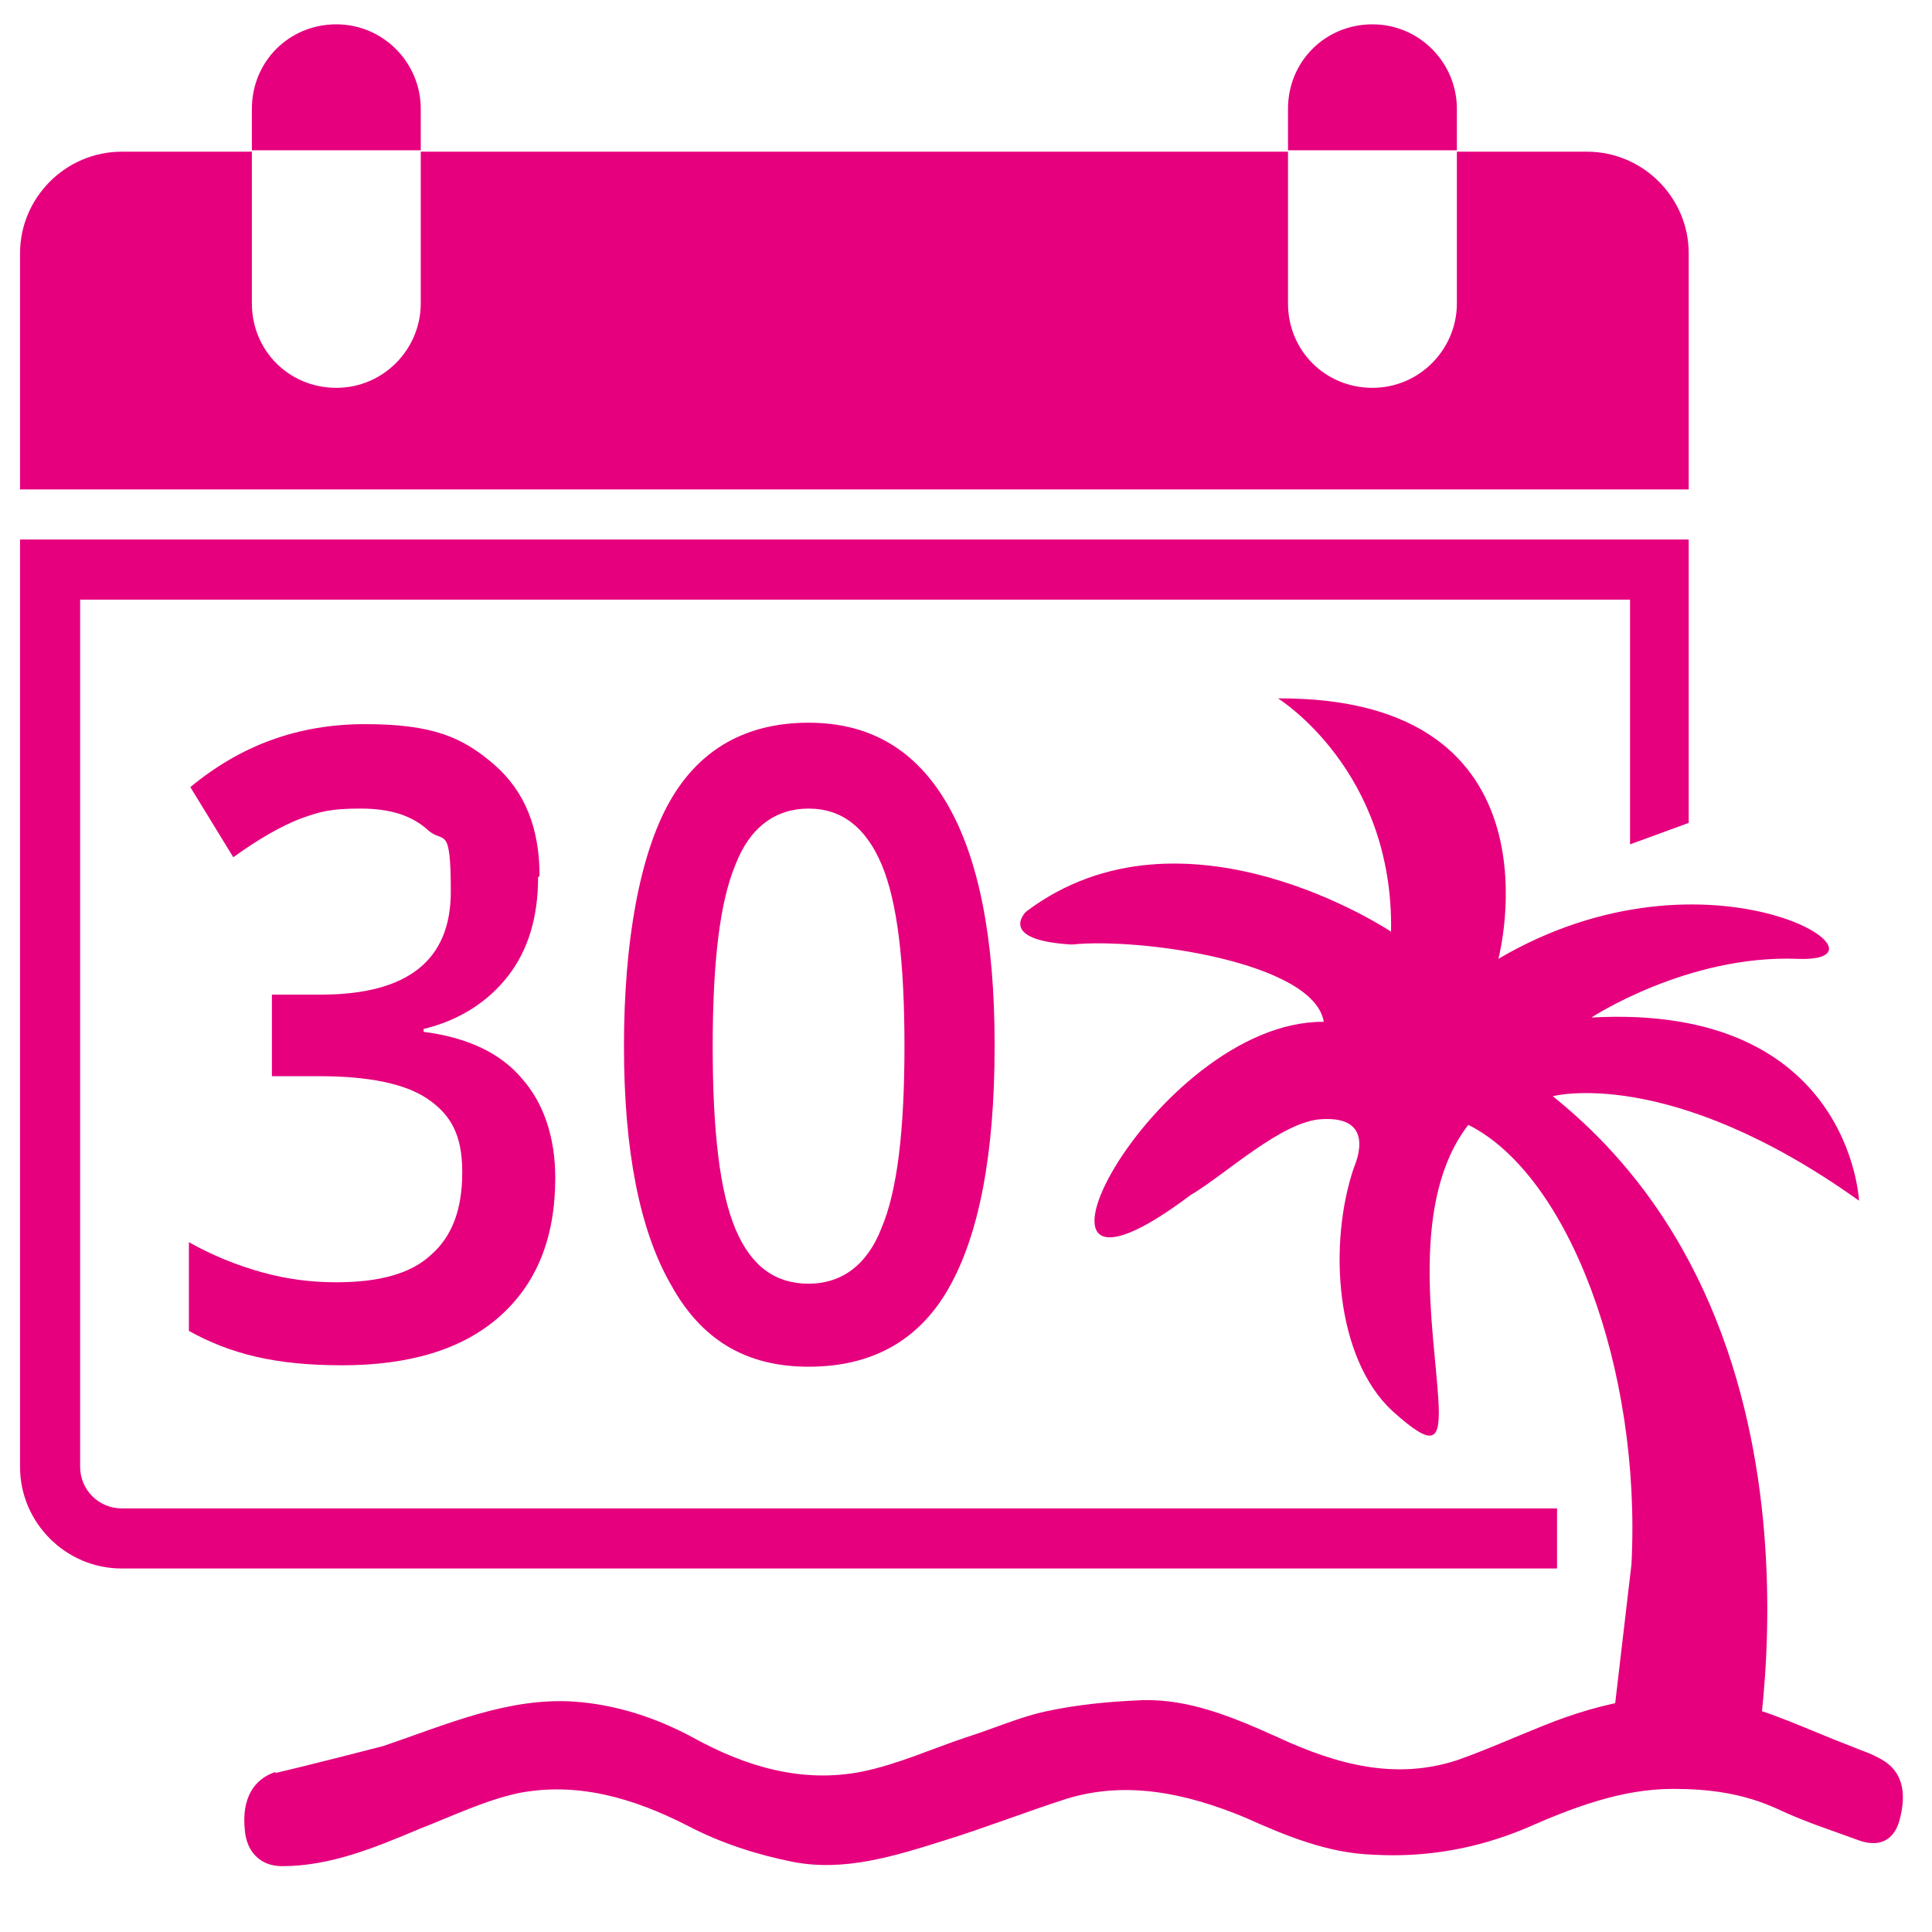 <?xml version="1.0" encoding="UTF-8"?>
<svg xmlns="http://www.w3.org/2000/svg" version="1.1" viewBox="0 0 135 135">
  <defs>
    <style>
      .cls-1 {
        fill: #e6007e;
      }
    </style>
  </defs>
  <!-- Generator: Adobe Illustrator 28.7.0, SVG Export Plug-In . SVG Version: 1.2.0 Build 136)  -->
  <g>
    <g id="Ebene_1">
      <g>
        <g>
          <path class="cls-1" d="M29.4,7.6c0-3.2-2.6-5.9-5.9-5.9s-5.9,2.6-5.9,5.9v2.9h11.8v-2.9Z"/>
          <path class="cls-1" d="M110.9,10.6h-9.1v10.6c0,3.2-2.6,5.9-5.9,5.9s-5.9-2.6-5.9-5.9v-10.6H29.4v10.6c0,3.2-2.6,5.9-5.9,5.9s-5.9-2.6-5.9-5.9v-10.6h-9.1c-3.9,0-7.1,3.2-7.1,7.1v16.5h116.6v-16.5c0-3.9-3.2-7.1-7.1-7.1Z"/>
          <path class="cls-1" d="M101.8,7.6c0-3.2-2.6-5.9-5.9-5.9s-5.9,2.6-5.9,5.9v2.9h11.8v-2.9Z"/>
        </g>
        <g>
          <path class="cls-1" d="M37.6,61.3c0,2.8-.7,5.1-2.1,6.9s-3.4,3.1-5.9,3.7v.2c3.1.4,5.4,1.5,6.9,3.3,1.5,1.7,2.3,4.1,2.3,6.9,0,4.2-1.3,7.4-3.9,9.7-2.6,2.3-6.3,3.4-11,3.4s-7.8-.8-10.7-2.4v-6.2c1.6.9,3.3,1.6,5.1,2.1,1.8.5,3.5.7,5.2.7,3,0,5.2-.6,6.6-1.9,1.5-1.3,2.2-3.2,2.2-5.8s-.8-4-2.4-5.1-4.2-1.6-7.6-1.6h-3.3v-5.7h3.4c6.1,0,9.1-2.4,9.1-7.2s-.5-3.3-1.6-4.3c-1.1-1-2.6-1.5-4.7-1.5s-2.8.2-4.2.7c-1.3.5-2.9,1.4-4.7,2.7l-3-4.9c3.5-2.9,7.5-4.4,12.2-4.4s6.8.9,9,2.8c2.2,1.9,3.2,4.5,3.2,7.8Z"/>
          <path class="cls-1" d="M69.5,73.1c0,7.6-1.1,13.2-3.2,16.9-2.1,3.7-5.4,5.5-9.8,5.5s-7.5-1.9-9.6-5.7c-2.2-3.8-3.3-9.4-3.3-16.7s1.1-13.4,3.2-17.1c2.1-3.7,5.4-5.5,9.7-5.5s7.5,1.9,9.7,5.7c2.2,3.8,3.3,9.4,3.3,16.8ZM49.8,73.1c0,6,.5,10.2,1.6,12.8,1.1,2.6,2.8,3.8,5.1,3.8s4.1-1.3,5.1-3.9c1.1-2.6,1.6-6.8,1.6-12.7s-.5-10.1-1.6-12.7c-1.1-2.6-2.8-3.9-5.1-3.9s-4.1,1.3-5.1,3.9c-1.1,2.6-1.6,6.8-1.6,12.8Z"/>
        </g>
        <path class="cls-1" d="M19.3,123.8c-1.6.5-2.4,1.9-2.2,4,.1,1.6,1.1,2.6,2.6,2.6,3.4,0,6.5-1.3,9.6-2.6,2.3-.9,4.6-2,6.9-2.5,4.1-.8,8,.3,11.9,2.3,2.3,1.2,4.8,2,7.3,2.5,3.6.7,7.1-.4,10.6-1.5,2.9-.9,5.7-2,8.5-2.9,4.2-1.3,8.4-.4,12.5,1.3,2.9,1.3,5.8,2.5,9,2.6,3.6.2,7.1-.4,10.5-1.8,3.4-1.5,6.8-2.8,10.4-2.8,2.5,0,4.9.3,7.3,1.4,1.9.9,3.8,1.5,5.7,2.2,1.4.5,2.4,0,2.8-1.3.6-2.1.2-3.6-1.3-4.4-.7-.4-1.4-.6-2.1-.9-2.9-1.1-5.7-2.5-8.6-3.1-4.4-.9-8.7,0-12.9,1.7-2,.8-4,1.7-6,2.4-4.3,1.4-8.4.3-12.5-1.6-3.1-1.4-6.2-2.7-9.5-2.6-2.3.1-4.5.3-6.8.8-1.8.4-3.6,1.2-5.5,1.8-2.4.8-4.8,1.9-7.3,2.4-4.1.8-8-.3-11.8-2.4-2.6-1.4-5.4-2.3-8.3-2.5-4.6-.3-8.9,1.6-13.3,3.1,0,0-5,1.3-7.6,1.9Z"/>
        <path class="cls-1" d="M122.3,125s7.2-31.6-13.8-48.4c0,0,8.1-2.2,21.4,7.3,0,0-.6-13.8-18.7-12.8,0,0,6.7-4.4,14.4-4.1s-6.1-8.7-20.9,0c0,0,4.9-18.3-15.4-18.2,0,0,8.1,5,7.9,16.3,0,0-14.5-9.7-25.5-1.4,0,0-2.1,2,3.2,2.3,4.7-.5,16.9,1.2,17.6,5.4-11.9-.1-23.9,23.1-9.3,12.1,2.4-1.4,6.4-5.2,9.2-5.3,3.7-.2,2.4,2.9,2.2,3.4-1.8,5.3-1.3,13.3,2.7,17,2.9,2.6,3.4,2.2,3.2-.9-.3-4.8-2-13.8,2.1-19.1,7,3.5,12.1,17,11.4,30.7l-1.3,11.1"/>
        <path class="cls-1" d="M108.8,105.4H8.5c-1.6,0-2.9-1.3-2.9-2.9v-60.6h108.3v17.1l4.1-1.5v-19.8H1.4v64.8c0,3.9,3.2,7.1,7.1,7.1h100.3v-4.1Z"/>
      </g>
    </g>
  </g>
</svg>